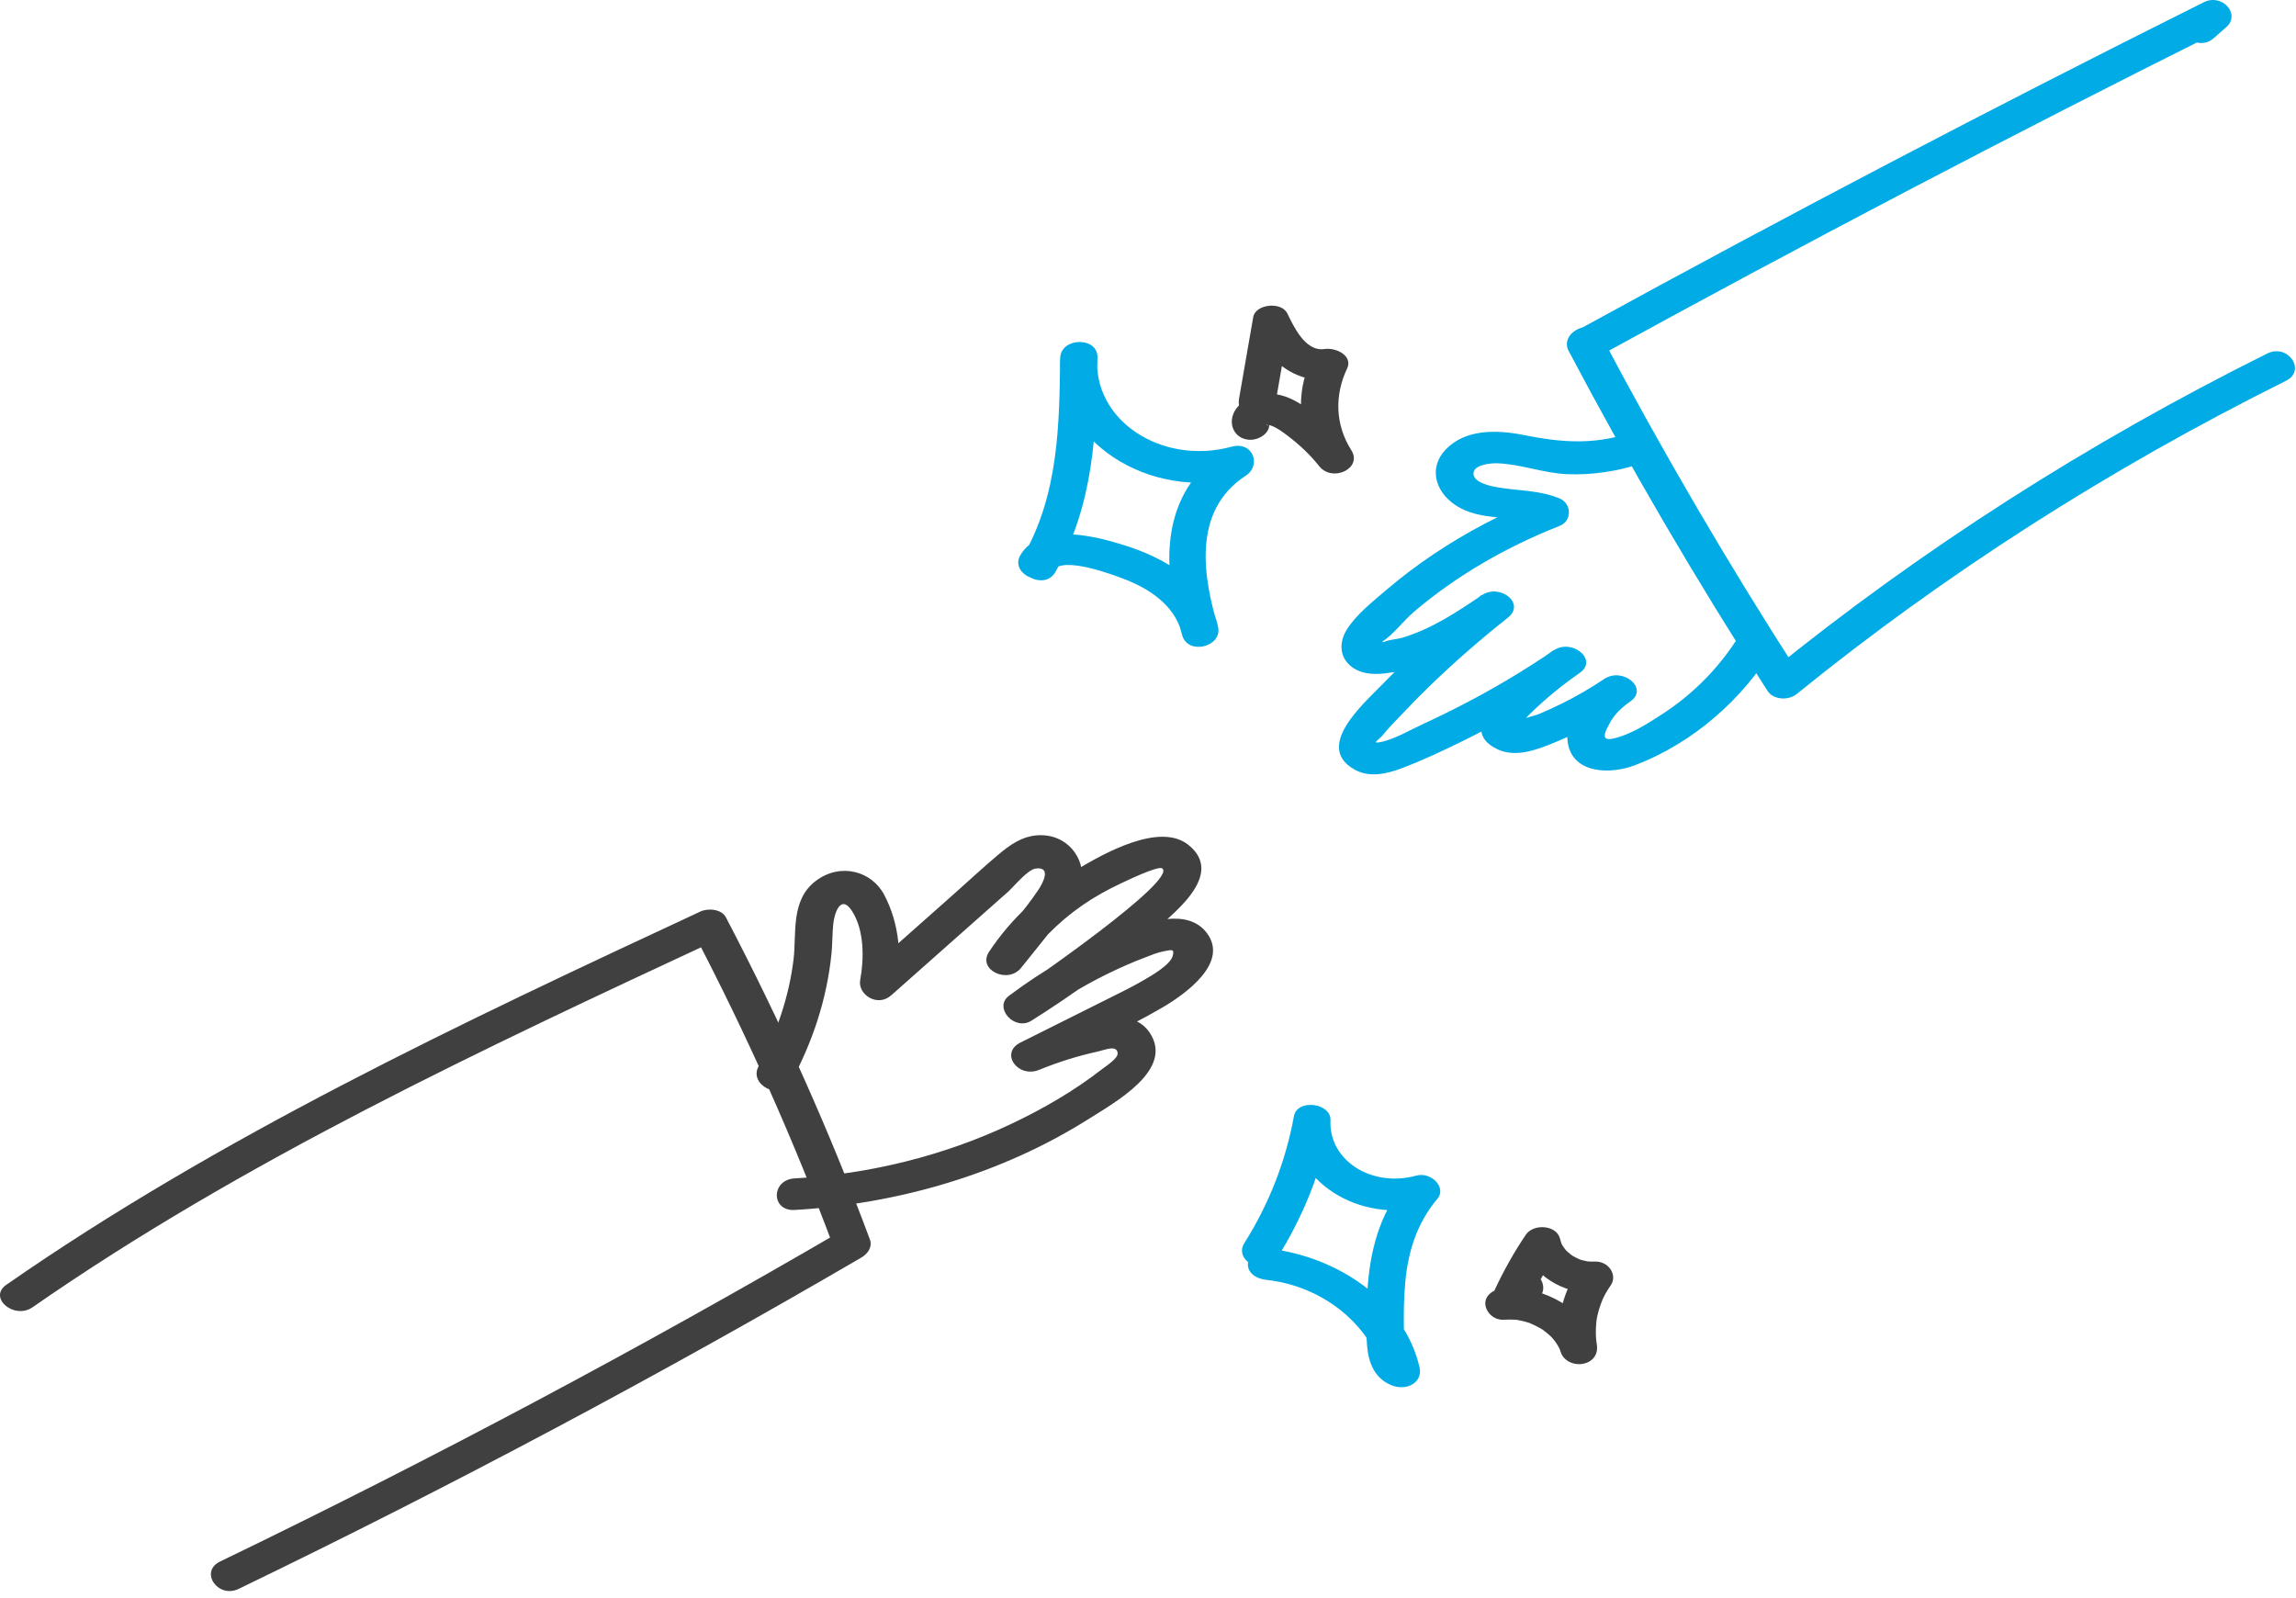 <svg width="273" height="190" viewBox="0 0 273 190" fill="none" xmlns="http://www.w3.org/2000/svg">
<path d="M3.876 155.434C28.885 138.052 57.264 124.778 85.508 111.634C84.496 111.412 83.493 111.182 82.481 110.96C88.869 123.176 94.425 135.669 99.168 148.406C99.512 147.701 99.846 146.996 100.189 146.283C76.174 160.293 51.482 173.437 26.157 185.677C23.681 186.872 25.913 190.122 28.388 188.918C53.713 176.679 78.406 163.535 102.421 149.525C103.207 149.065 103.749 148.238 103.442 147.402C98.581 134.35 92.853 121.567 86.303 109.059C85.806 108.116 84.225 107.94 83.276 108.385C54.68 121.697 26.066 135.17 0.75 152.767C-1.454 154.308 1.69 156.952 3.876 155.434Z" fill="#404041"/>
<path d="M94.014 128.725C96.652 123.858 98.323 118.747 98.865 113.405C98.983 112.24 98.956 111.06 99.073 109.895C99.2 108.584 99.968 106.239 101.314 108.339C102.787 110.623 102.741 114.033 102.281 116.516C101.955 118.233 104.314 119.82 105.976 118.34C110.611 114.233 115.246 110.125 119.881 106.017C120.541 105.434 122.167 103.403 123.152 103.273C125.067 103.02 123.983 105.036 123.459 105.81C121.76 108.369 119.529 110.753 117.586 113.183C118.86 113.811 120.134 114.447 121.408 115.076C123.296 112.217 125.718 109.703 128.717 107.626C130.127 106.653 131.663 105.795 133.253 105.051C133.894 104.752 137.734 102.89 138.195 103.257C140.002 104.683 122.266 116.946 120.405 118.118C121.299 119.099 122.194 120.08 123.088 121.069C125.727 119.084 128.564 117.329 131.617 115.827C133.099 115.099 134.617 114.424 136.18 113.834C136.885 113.566 137.599 113.259 138.357 113.114C139.342 112.922 139.659 112.807 139.442 113.65C139.171 114.731 136.858 116.041 135.891 116.601C134.527 117.398 133.081 118.088 131.663 118.8C128.22 120.525 124.778 122.241 121.327 123.966C118.842 125.207 121.019 128.242 123.558 127.208C125.79 126.296 128.094 125.568 130.497 125.039C131.392 124.84 132.774 124.211 132.891 125.207C132.964 125.844 131.527 126.74 131.048 127.116C127.75 129.691 124.001 131.867 120.089 133.707C112.228 137.408 103.455 139.593 94.493 140.114C91.665 140.275 91.647 144.03 94.493 143.869C106.988 143.141 119.167 139.501 129.259 133.163C132.693 131.001 139.595 127.208 136.722 122.816C135.521 120.984 133.289 120.709 131.057 121.076C127.678 121.636 124.426 122.709 121.336 123.966C122.076 125.046 122.826 126.127 123.567 127.208C128.41 124.786 133.488 122.54 138.132 119.843C141.113 118.11 146.046 114.478 143.553 111.014C141.24 107.802 136.189 109.673 133.18 110.891C128.356 112.838 123.956 115.405 119.962 118.409C118.11 119.797 120.613 122.64 122.646 121.36C127.534 118.279 132.178 114.938 136.469 111.267C139.306 108.837 145.811 104.055 141.294 100.453C137.852 97.709 131.148 101.549 128.148 103.327C123.784 105.902 120.197 109.251 117.595 113.183C116.186 115.313 119.827 117.061 121.417 115.076C122.899 113.229 124.38 111.382 125.862 109.535C127.046 108.055 128.293 106.576 128.6 104.76C129.051 102.07 126.883 99.096 123.377 99.318C121.471 99.441 120.035 100.506 118.733 101.594C116.917 103.112 115.201 104.729 113.439 106.285C109.906 109.412 106.374 112.546 102.85 115.673C104.079 116.279 105.317 116.892 106.545 117.497C107.241 113.765 106.97 109.925 105.154 106.43C103.681 103.595 99.986 102.53 97.04 104.714C93.95 107.005 94.737 111.037 94.348 114.141C93.806 118.517 92.351 122.824 90.183 126.817C89.008 129.009 92.821 130.917 94.014 128.725Z" fill="#404041"/>
<path d="M189.63 42.611C214.187 29.13 239.07 16.102 264.277 3.517C263.383 2.536 262.488 1.555 261.594 0.566C261.088 1.011 260.591 1.455 260.085 1.892C258.115 3.632 261.241 6.291 263.211 4.544C263.717 4.1 264.214 3.655 264.72 3.218C266.437 1.701 264.241 -0.829 262.037 0.267C236.829 12.852 211.946 25.889 187.389 39.362C185.013 40.672 187.227 43.93 189.63 42.611Z" fill="#00ABE6"/>
<path d="M186.528 41.746C193.774 55.472 201.653 68.946 210.154 82.135C210.85 83.224 212.63 83.331 213.633 82.519C231.269 68.218 250.767 55.748 271.809 45.279C274.267 44.06 272.044 40.811 269.578 42.037C248.219 52.659 228.405 65.351 210.507 79.859C211.663 79.989 212.82 80.112 213.985 80.242C205.483 67.045 197.605 53.579 190.359 39.853C189.193 37.653 185.371 39.554 186.528 41.746Z" fill="#00ABE6"/>
<path d="M193.647 51.54C189.32 52.912 185.579 52.605 181.206 51.731C177.908 51.072 174.222 51.019 171.891 53.456C169.858 55.587 170.608 58.422 173.048 60.055C176.101 62.101 179.932 61.097 183.194 62.469C183.194 61.388 183.194 60.308 183.194 59.227C178.631 61.028 174.385 63.258 170.445 65.903C168.503 67.205 166.651 68.6 164.907 70.087C163.236 71.52 161.239 73.084 160.128 74.877C159.224 76.341 159.206 78.157 160.742 79.307C162.314 80.487 164.573 80.165 166.434 79.775C171.34 78.74 175.406 76.004 179.282 73.398C178.243 72.516 177.195 71.627 176.156 70.746C171.954 74.08 167.997 77.621 164.347 81.392C162.088 83.722 156.233 88.803 161.067 91.508C162.793 92.482 164.871 92.029 166.624 91.362C169.135 90.42 171.566 89.27 173.933 88.105C178.821 85.706 183.438 82.963 187.838 79.966C186.799 79.085 185.751 78.196 184.712 77.314C182.074 79.162 171.873 86.205 178.08 89.102C180.303 90.136 182.869 89.094 184.911 88.258C188.118 86.933 191.063 85.262 193.864 83.384C192.825 82.503 191.777 81.614 190.738 80.733C188.19 82.526 185.724 85.822 186.51 88.764C187.359 91.953 191.452 92.106 194.397 90.987C201.49 88.297 207.335 82.924 210.823 77.13C212.115 74.984 208.293 73.076 207.001 75.237C204.742 79.001 201.616 82.334 197.65 84.909C195.978 85.998 193.864 87.37 191.795 87.822C190.169 88.174 190.946 86.841 191.389 86.005C191.958 84.932 192.807 84.135 193.864 83.392C196.078 81.836 192.934 79.261 190.738 80.74C189.13 81.821 187.422 82.802 185.651 83.683C184.802 84.105 183.935 84.496 183.058 84.871C182.417 85.139 181.143 85.362 180.655 85.745C179.941 85.737 179.995 85.852 180.818 86.074C181.025 85.837 181.242 85.607 181.45 85.369C182.128 84.649 182.878 83.959 183.628 83.292C184.956 82.12 186.374 81.031 187.847 79.997C190.06 78.456 186.907 75.851 184.721 77.345C181.378 79.621 177.881 81.721 174.231 83.622C172.569 84.488 170.87 85.323 169.153 86.113C167.627 86.81 165.765 87.937 164.076 88.251C163.019 88.443 164.004 87.929 164.437 87.385C165.034 86.626 165.738 85.921 166.407 85.216C167.663 83.883 168.955 82.572 170.283 81.292C173.129 78.548 176.147 75.935 179.3 73.436C181.432 71.75 178.342 69.313 176.174 70.785C173.292 72.731 170.256 74.778 166.732 75.828C166.054 76.027 165.133 76.058 164.537 76.341C163.742 76.219 163.543 76.402 163.949 76.908C164.076 76.709 164.211 76.51 164.338 76.31C165.702 75.429 166.841 73.842 168.069 72.792C173.102 68.493 178.993 65.075 185.462 62.523C186.934 61.94 186.88 59.879 185.462 59.281C182.986 58.238 180.538 58.392 177.908 57.917C177.032 57.763 175.406 57.365 175.216 56.476C174.972 55.303 177.122 55.05 178.08 55.089C180.881 55.196 183.546 56.276 186.392 56.384C189.274 56.491 192.157 56.062 194.858 55.203C197.469 54.322 196.322 50.697 193.647 51.54Z" fill="#00ABE6"/>
<path d="M125.468 68.041C130.076 60.07 130.392 51.18 130.491 42.474C130.519 40.037 126.245 40.083 126.064 42.474C125.314 52.284 136.599 59.702 147.613 56.744C147.044 55.602 146.474 54.46 145.905 53.31C137.566 58.698 138.234 67.803 140.575 75.567C141.288 77.943 145.318 76.908 144.839 74.571C143.899 69.926 139.427 66.784 134.512 65.106C130.726 63.818 123.76 61.91 121.33 66.002C120.047 68.156 123.869 70.057 125.152 67.895C126.281 66.002 132.515 68.386 134.024 68.991C137.304 70.317 139.933 72.44 140.575 75.567C141.993 75.237 143.421 74.9 144.839 74.571C143.095 68.777 141.641 60.76 148.137 56.552C149.971 55.364 149.04 52.421 146.429 53.119C138.036 55.372 129.913 49.9 130.482 42.474C129.01 42.474 127.528 42.474 126.055 42.474C125.965 50.46 125.875 58.821 121.637 66.148C120.39 68.309 124.212 70.218 125.468 68.041Z" fill="#00ABE6"/>
<path d="M151.783 149.709C154.936 144.705 157.104 139.325 158.125 133.714C156.68 133.546 155.225 133.385 153.78 133.216C153.436 140.336 161.595 145.601 169.591 143.409C168.76 142.49 167.928 141.57 167.088 140.65C163.944 144.383 162.878 148.935 162.589 153.442C162.453 155.61 162.372 157.856 162.553 160.033C162.706 161.887 163.357 163.918 165.543 164.746C167.341 165.42 169.175 164.317 168.796 162.623C167.088 155.067 159.463 149.395 150.59 148.43C149.398 148.299 148.386 149.387 148.377 150.307C148.359 151.426 149.407 152.055 150.59 152.185C157.574 152.944 163.221 157.856 164.531 163.62C165.615 162.915 166.7 162.209 167.784 161.497C166.573 161.037 166.944 158.967 166.925 158.04C166.898 156.185 166.916 154.323 167.088 152.469C167.413 148.912 168.434 145.471 170.91 142.543C172.039 141.21 170.169 139.301 168.407 139.784C163.077 141.248 157.972 137.968 158.198 133.216C158.297 131.147 154.24 130.603 153.852 132.718C152.885 138.014 150.934 143.088 147.952 147.816C146.624 149.939 150.446 151.84 151.783 149.709Z" fill="#00ABE6"/>
<path d="M151.569 48.421C152.129 45.179 152.698 41.937 153.258 38.696C151.912 38.841 150.566 38.994 149.21 39.14C150.006 40.727 150.882 42.367 152.427 43.532C154.171 44.857 156.294 45.448 158.616 45.11C157.712 44.344 156.8 43.57 155.896 42.803C153.954 46.881 154.406 51.571 156.845 55.426C158.119 54.798 159.393 54.161 160.667 53.533C158.887 51.31 156.664 49.134 153.99 47.663C152.553 46.873 150.774 46.513 149.147 47.065C147.584 47.601 146.301 48.912 146.482 50.414C146.599 51.425 147.412 52.291 148.695 52.291C149.798 52.291 151.026 51.425 150.909 50.414C150.873 50.084 150.737 50.215 150.737 50.575C150.737 50.766 150.511 50.306 150.773 50.552C150.71 50.49 151.008 50.537 150.773 50.537C150.819 50.537 151.008 50.567 151.072 50.582C151.822 50.85 152.445 51.311 153.05 51.77C154.496 52.859 155.779 54.07 156.854 55.426C158.444 57.411 162.04 55.679 160.676 53.533C158.751 50.506 158.67 46.973 160.179 43.807C160.875 42.336 158.914 41.286 157.459 41.501C155.146 41.838 153.755 38.65 153.059 37.255C152.346 35.822 149.283 36.159 149.012 37.699C148.452 40.941 147.882 44.183 147.322 47.425C147.151 48.429 147.62 49.44 148.867 49.732C149.888 49.977 151.388 49.433 151.569 48.421Z" fill="#404041"/>
<path d="M179.761 151.71C179.264 152.039 178.758 152.376 178.261 152.706C179.49 153.311 180.727 153.925 181.956 154.53C182.869 152.568 184.025 150.576 185.29 148.69C183.944 148.545 182.598 148.391 181.242 148.246C182.046 151.457 185.769 153.879 189.627 153.749C188.985 152.806 188.353 151.863 187.711 150.921C185.624 153.932 184.965 157.389 185.597 160.822C187.016 160.493 188.443 160.155 189.862 159.826C188.515 155.818 183.763 152.859 178.821 153.166C177.664 153.235 176.553 153.978 176.607 155.044C176.662 156.002 177.583 156.998 178.821 156.921C179.282 156.891 179.724 156.891 180.185 156.921C180.348 156.936 180.321 156.929 180.113 156.906C180.248 156.921 180.384 156.944 180.529 156.967C180.736 157.006 180.935 157.044 181.134 157.097C181.333 157.143 181.531 157.205 181.73 157.266C182.327 157.442 181.414 157.105 181.974 157.358C182.381 157.542 182.778 157.718 183.158 157.941C183.248 157.987 183.329 158.04 183.42 158.094C183.275 158.002 183.266 157.994 183.384 158.079C183.573 158.209 183.754 158.347 183.935 158.493C184.088 158.615 184.233 158.745 184.368 158.876C184.423 158.929 184.784 159.328 184.549 159.052C184.793 159.336 185.019 159.642 185.209 159.956C185.254 160.025 185.471 160.454 185.335 160.156C185.444 160.378 185.525 160.6 185.597 160.83C185.922 161.803 187.16 162.409 188.317 162.14C189.573 161.849 190.051 160.838 189.862 159.834C189.826 159.619 189.798 159.443 189.771 159.059C189.753 158.738 189.744 158.416 189.753 158.094C189.762 157.772 189.789 157.45 189.817 157.136C189.835 156.914 189.871 156.745 189.952 156.362C190.097 155.733 190.304 155.113 190.557 154.507C190.783 153.986 191.109 153.426 191.524 152.829C192.346 151.633 191.307 149.947 189.609 150.001C189.464 150.008 189.329 150.008 189.184 150.008C189.193 150.008 188.588 149.97 188.85 150.001C189.085 150.031 188.669 149.962 188.633 149.955C188.461 149.924 188.299 149.886 188.127 149.84C187.991 149.801 187.865 149.763 187.729 149.717C188.019 149.824 187.72 149.694 187.594 149.64C187.467 149.587 187.35 149.526 187.233 149.457C187.178 149.426 186.79 149.196 187.079 149.388C186.862 149.242 186.654 149.073 186.456 148.905C186.465 148.912 186.085 148.545 186.221 148.69C186.347 148.828 186.103 148.544 186.085 148.521C185.913 148.299 185.751 148.069 185.633 147.824C185.751 148.069 185.642 147.801 185.606 147.686C185.552 147.541 185.516 147.403 185.48 147.257C185.073 145.655 182.345 145.464 181.432 146.805C179.968 148.966 178.722 151.219 177.646 153.542C177.294 154.3 177.881 155.274 178.667 155.665C179.589 156.117 180.565 155.894 181.351 155.373C181.848 155.043 182.354 154.706 182.851 154.377C183.79 153.748 183.628 152.377 182.851 151.725C181.965 150.92 180.709 151.081 179.761 151.71Z" fill="#404041"/>
</svg>
